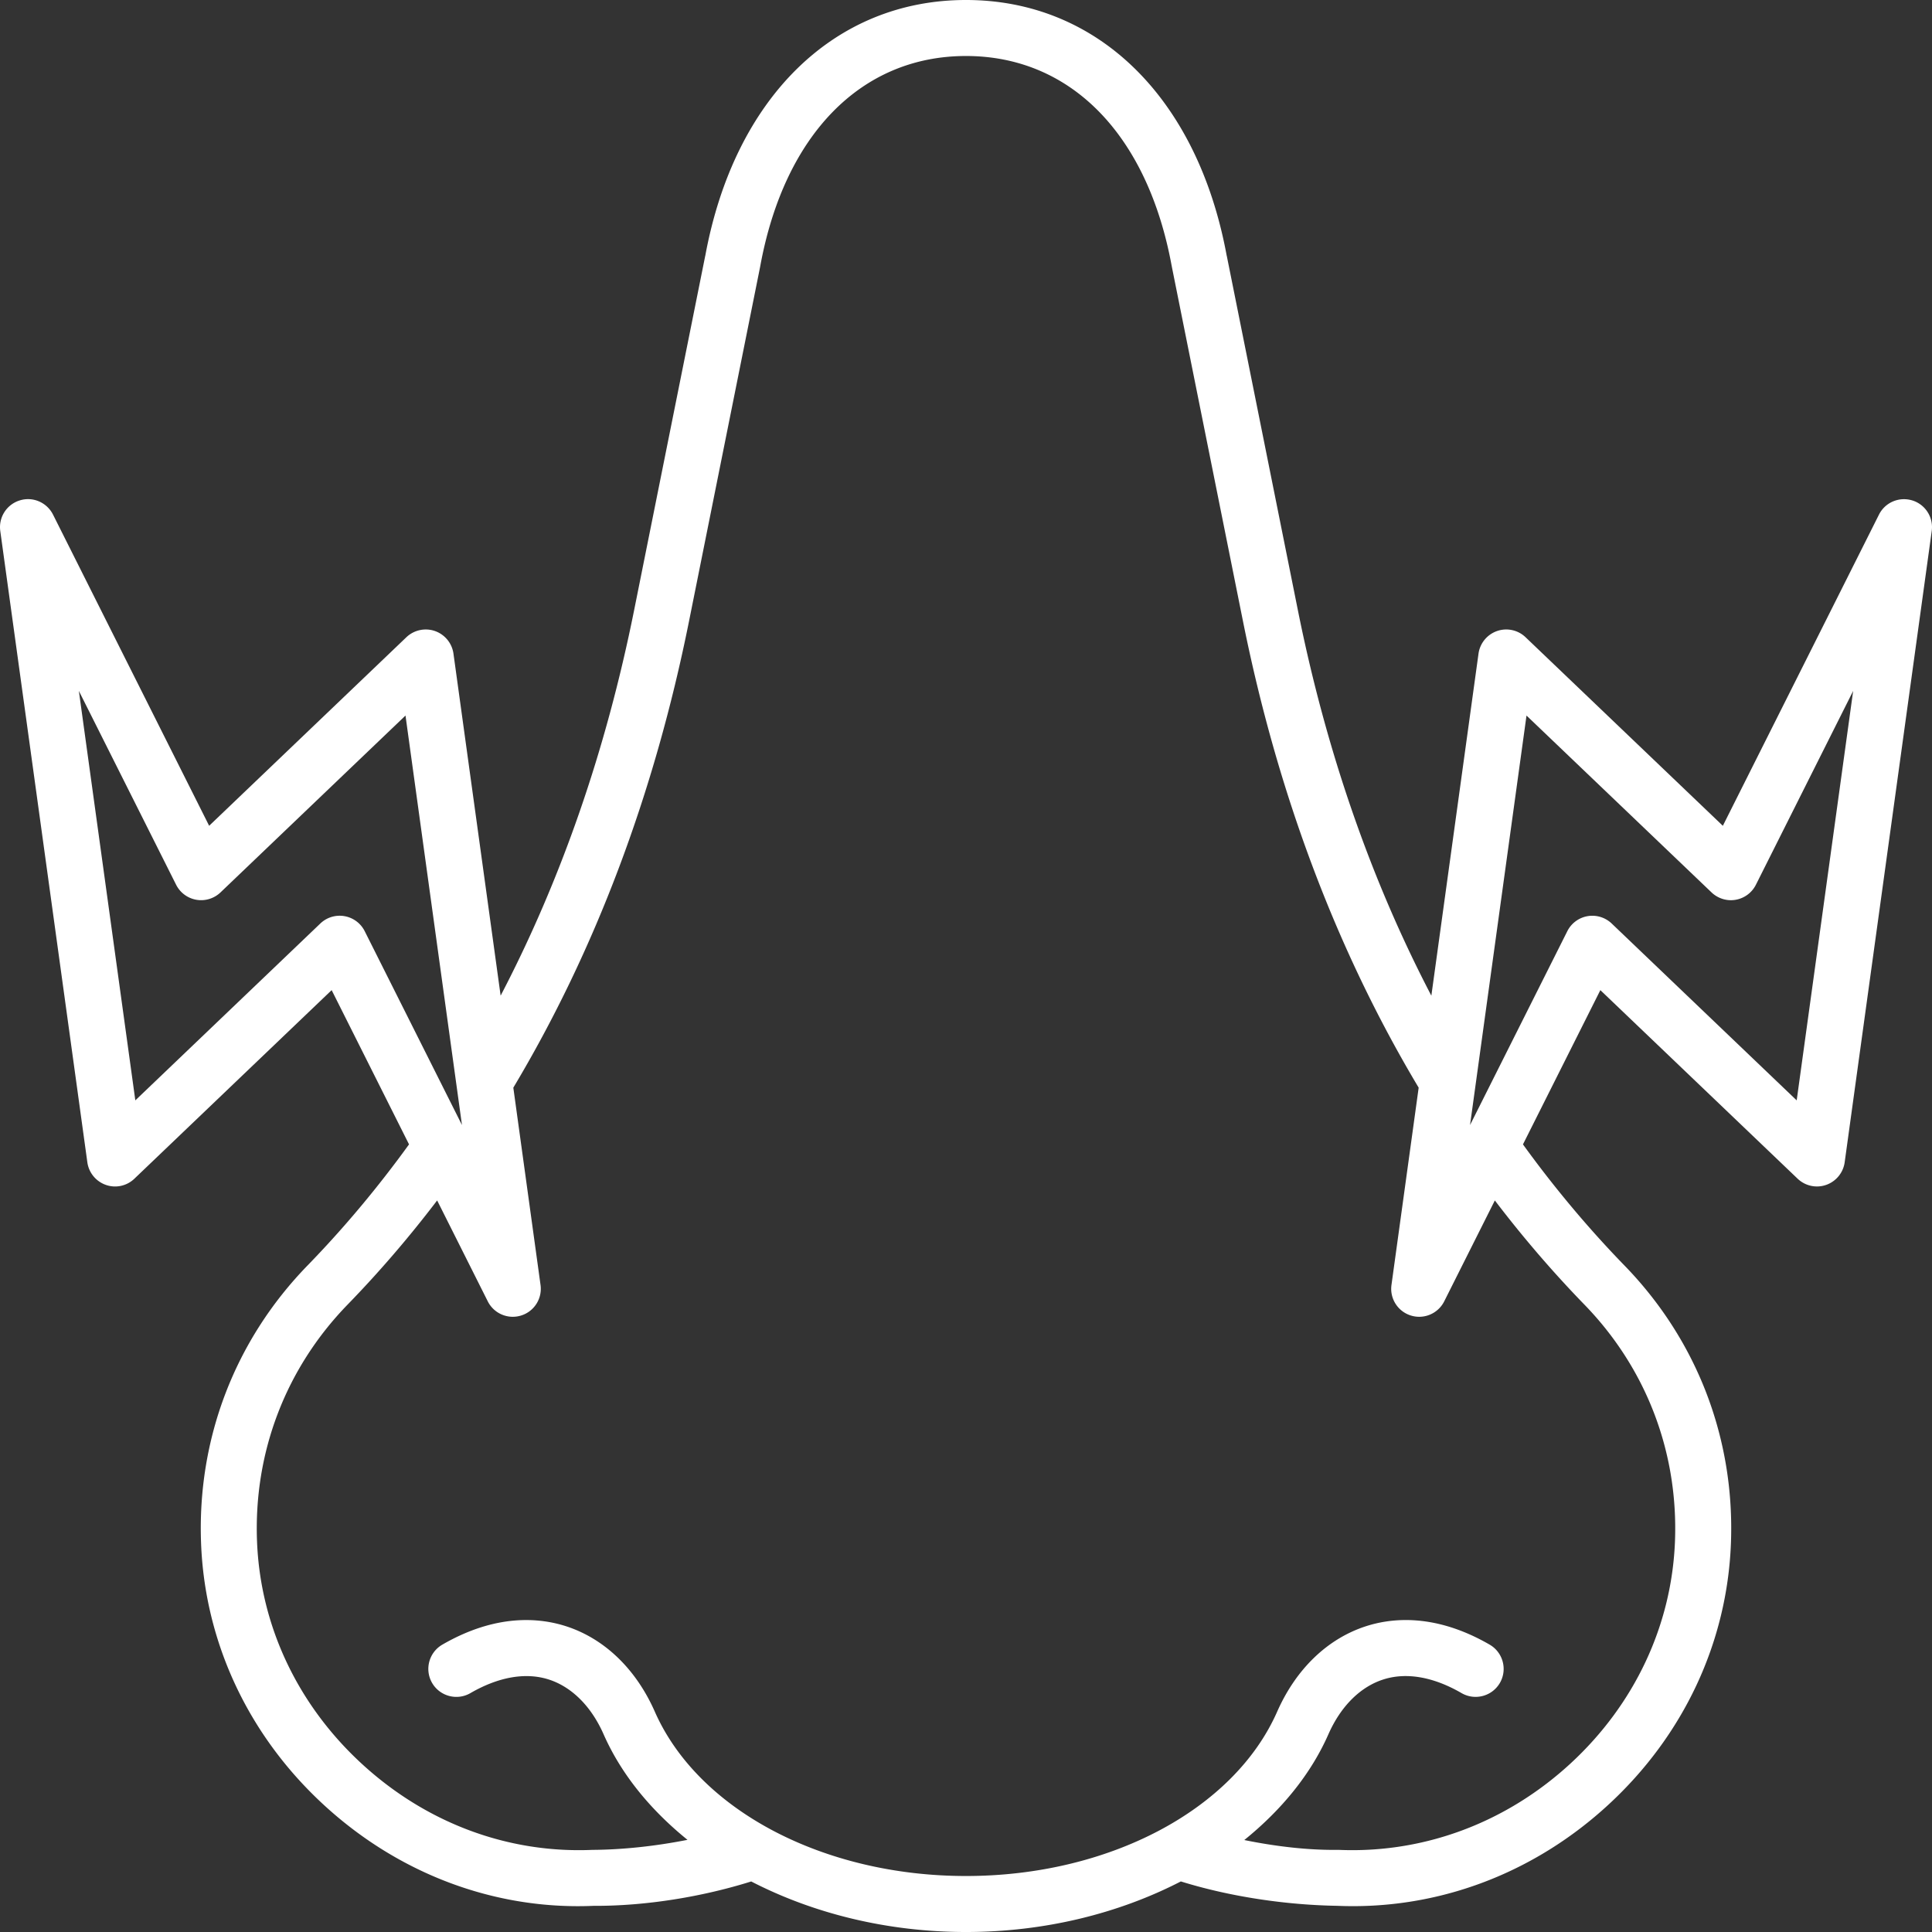 <svg xmlns="http://www.w3.org/2000/svg" version="1.1" xmlns:xlink="http://www.w3.org/1999/xlink" width="512" height="512" x="0" y="0" viewBox="0 0 2500 2500" style="enable-background:new 0 0 512 512" xml:space="preserve" class=""><rect x="0" y="0" width="2500" height="2500" fill="#333333" stroke="none"/><g><path d="M2474.52 647.57c-17.01-5.2-35.18 2.49-43.13 18.34l-202.04 402.66-255.27-243.98c-9.82-9.42-24.11-12.48-36.93-8.03-12.84 4.5-22.1 15.79-23.97 29.26l-61.02 442.59c-78.36-150.15-136.36-317.53-172.76-499.05l-91.97-458.35c-.02-.09-.09-.16-.11-.25C1549.71 126.73 1420.57 0 1250 0S950.28 126.73 912.68 330.74c-.02.09-.09.16-.1.26L820.6 789.35c-36.43 181.53-94.43 348.91-172.78 499.02l-61.04-442.56a36.267 36.267 0 0 0-23.97-29.26c-12.73-4.42-27.06-1.39-36.96 8.03l-255.21 243.98L68.61 665.9c-7.98-15.85-26.24-23.68-43.13-18.34C8.56 652.8-2.08 669.52.35 687.1l112.67 816.89a36.281 36.281 0 0 0 23.97 29.26c12.79 4.53 27.11 1.41 36.93-8.04l255.24-243.98 100.13 199.59c-40.41 55.89-84.52 108.55-131.41 156.78-94.01 96.73-142.92 224.42-137.68 359.56 4.96 128.32 61.22 248.37 158.4 337.99 92.37 85.22 209.11 131.43 329.21 131.43 6.62 0 13.27-.14 19.93-.42h3.17c65.66 0 137.69-11.64 201.16-31.56 80.13 41.34 176 65.41 277.94 65.41s197.86-24.08 278.01-65.44c64.34 20.01 136.72 30.49 202.53 31.56 6.79.28 13.53.42 20.29.42 121.52 0 238.23-46.21 330.57-131.4 97.19-89.62 153.45-209.67 158.4-337.99 5.24-135.13-43.7-262.83-137.71-359.56-46.85-48.22-90.96-100.87-131.39-156.76l100.15-199.61 255.24 243.98c9.82 9.4 24.11 12.54 36.93 8.04a36.295 36.295 0 0 0 23.97-29.26l112.66-816.89c2.43-17.58-8.21-34.3-25.13-39.54zM445.71 1185.5c-2.03-.37-4.1-.54-6.17-.54-9.26 0-18.23 3.54-25.04 10.05l-239.39 228.86-73.07-529.84 125.85 250.82a36.223 36.223 0 0 0 26.21 19.45c11.17 1.98 22.86-1.56 31.22-9.51l239.39-228.86 73.07 529.84-125.85-250.83a36.21 36.21 0 0 0-26.21-19.44zm1604.43 502.59c80.09 82.38 121.72 191.14 117.27 306.29-4.22 108.91-52.19 211.04-135.13 287.54-83.23 76.69-189.73 116.6-300.41 111.79-38.51.57-80.74-4.35-121.77-12.71 47.6-38.5 85.7-84.39 108.81-136.77 15.88-36.03 40.95-61.16 70.61-70.84 29.91-9.79 65.15-3.73 101.79 17.52 17.27 9.93 39.45 4.13 49.53-13.19 10.02-17.32 4.1-39.48-13.19-49.53-69.48-40.21-125.71-35.09-160.58-23.69-49.5 16.14-90.14 55.36-114.45 110.46-56.12 127.16-217.91 212.59-402.63 212.59s-346.51-85.44-402.63-212.59c-24.31-55.1-64.95-94.32-114.45-110.46-34.92-11.37-91.13-16.5-160.58 23.69-17.29 10.05-23.21 32.21-13.19 49.53 10.08 17.32 32.24 23.18 49.53 13.19 36.65-21.22 71.89-27.25 101.8-17.52 29.66 9.68 54.73 34.81 70.61 70.84 23.07 52.27 61.07 98.07 108.52 136.52-40.77 8.04-83.01 12.75-123.21 12.99-109.77 4.67-215.47-35.09-298.68-111.81-82.95-76.49-130.92-178.63-135.13-287.54-4.45-115.15 37.19-223.91 117.25-306.29 40.8-41.98 79.6-87.15 115.83-134.74l65.51 130.58c6.28 12.51 18.96 19.98 32.38 19.98 3.56 0 7.19-.54 10.76-1.64 16.92-5.23 27.57-21.96 25.13-39.53l-35.21-255.31c106.08-177.4 182.57-380.45 227.4-603.81l91.97-458.35c.02-.11-.02-.21 0-.32s.09-.19.11-.3c31.16-170.43 130.69-272.19 266.28-272.19s235.12 101.76 266.27 272.19c.02.11.09.19.12.3.02.11-.02.21 0 .32l91.98 458.35c44.79 223.34 121.29 426.4 227.39 603.81l-35.2 255.31c-2.43 17.57 8.21 34.3 25.13 39.53 3.56 1.1 7.19 1.64 10.75 1.64 13.39 0 26.09-7.47 32.38-19.98l65.51-130.57c36.24 47.59 75.04 92.74 115.82 134.73zm274.77-264.21-239.39-228.86c-8.35-7.96-20.01-11.46-31.22-9.51a36.194 36.194 0 0 0-26.2 19.44l-125.88 250.86 73.07-529.87 239.45 228.86c8.32 7.95 20.12 11.52 31.19 9.51a36.163 36.163 0 0 0 26.2-19.45l125.85-250.82z" fill="#ffffff" opacity="1" data-original="#000000" class=""></path></g></svg>
